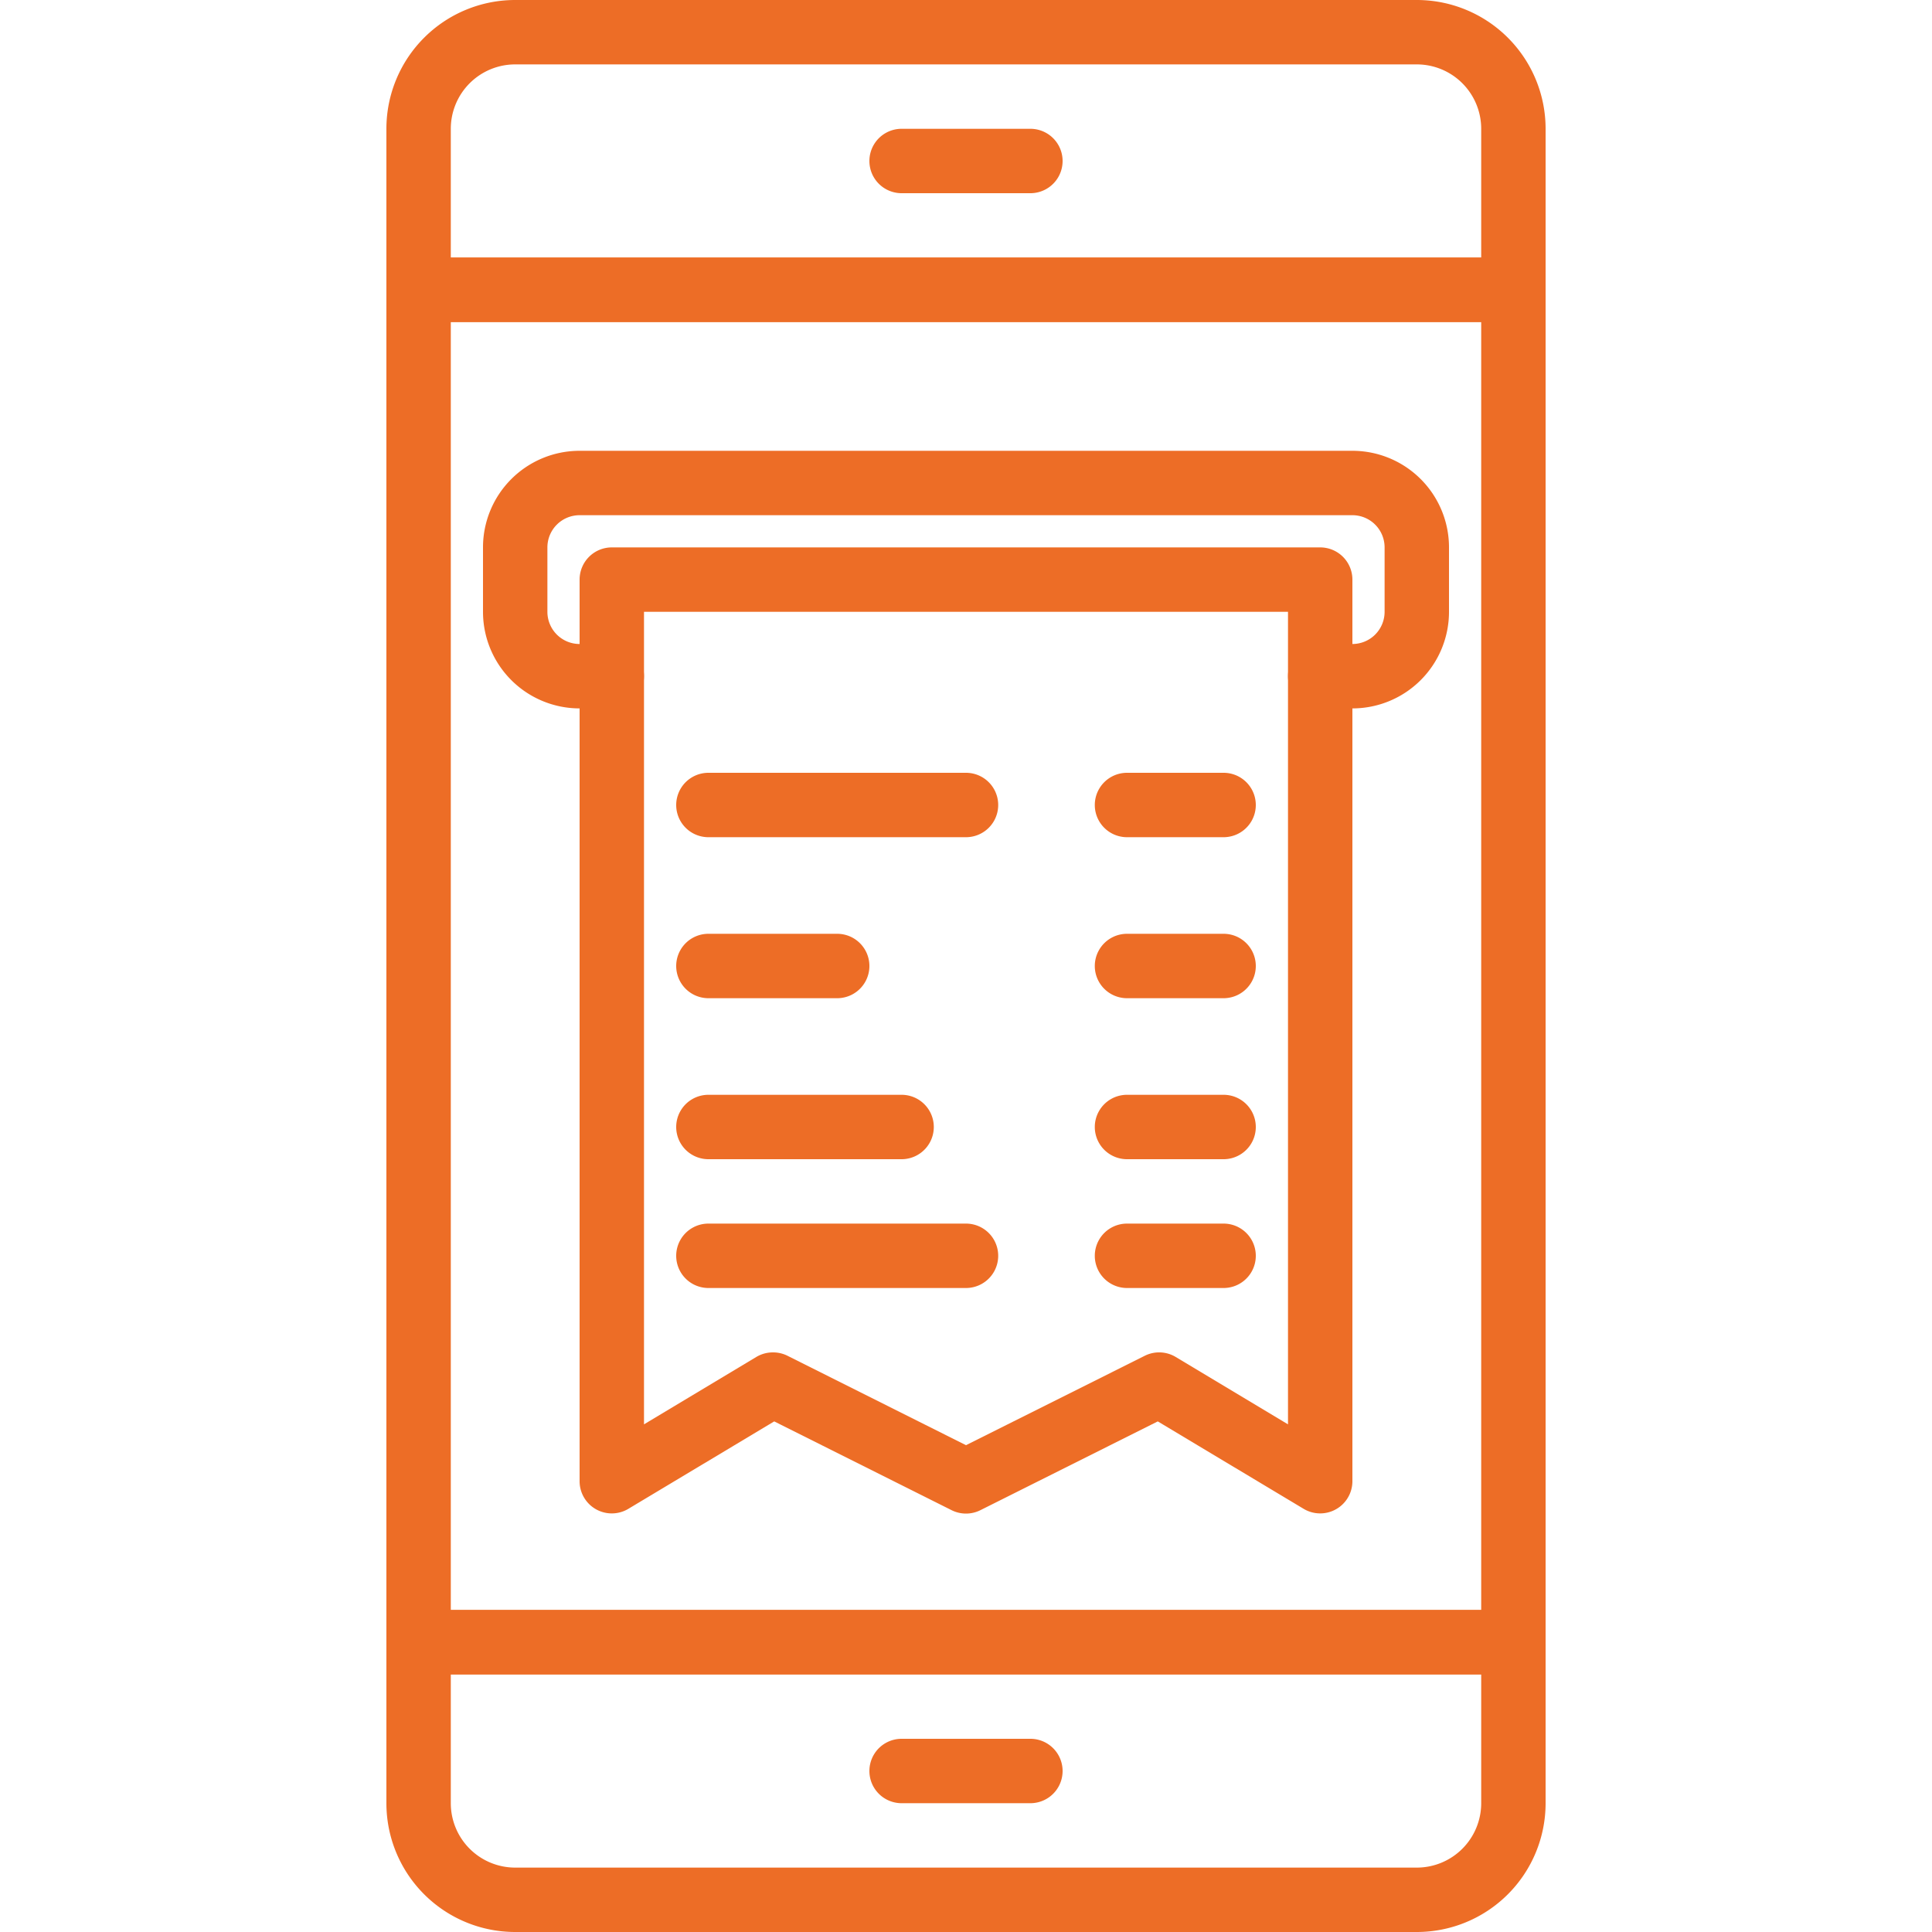<?xml version="1.0" encoding="UTF-8"?>
<svg xmlns="http://www.w3.org/2000/svg" xmlns:xlink="http://www.w3.org/1999/xlink" width="42" height="42" viewBox="0 0 42 42">
  <defs>
    <clipPath id="clip-path">
      <rect id="Rectangle_2" data-name="Rectangle 2" width="42" height="42" transform="translate(441 272)" fill="#ed6d26"></rect>
    </clipPath>
  </defs>
  <g id="Accurate_billing" data-name="Accurate billing" transform="translate(-441 -272)" clip-path="url(#clip-path)">
    <g id="_016-receipt-1" data-name="016-receipt-1" transform="translate(439.6 270.6)">
      <path id="Path_144" data-name="Path 144" d="M34.3,37.8H10.5a.7.7,0,0,1-.7-.7V7.7a.7.7,0,0,1,.7-.7H34.3a.7.7,0,0,1,.7.7V37.1A.7.7,0,0,1,34.3,37.8ZM11.2,36.4H33.6V8.4H11.2Z" fill="#ed6d26"></path>
      <path id="Path_145" data-name="Path 145" d="M34.3,8.4H10.5a.7.7,0,0,1-.7-.7V4.2a2.8,2.8,0,0,1,2.8-2.8H32.2A2.8,2.8,0,0,1,35,4.2V7.7A.7.7,0,0,1,34.3,8.4ZM11.2,7H33.6V4.2a1.4,1.4,0,0,0-1.4-1.4H12.6a1.4,1.4,0,0,0-1.4,1.4Z" fill="#ed6d26"></path>
      <path id="Path_146" data-name="Path 146" d="M23.8,5.6H21a.7.7,0,1,1,0-1.4h2.8a.7.7,0,1,1,0,1.4Z" fill="#ed6d26"></path>
      <path id="Path_147" data-name="Path 147" d="M32.2,43.4H12.6a2.8,2.8,0,0,1-2.8-2.8V37.1a.7.7,0,0,1,.7-.7H34.3a.7.7,0,0,1,.7.7v3.5a2.8,2.8,0,0,1-2.8,2.8Zm-21-5.6v2.8A1.4,1.4,0,0,0,12.6,42H32.2a1.4,1.4,0,0,0,1.4-1.4V37.8Z" fill="#ed6d26"></path>
      <path id="Path_148" data-name="Path 148" d="M23.8,40.6H21a.7.7,0,1,1,0-1.4h2.8a.7.7,0,1,1,0,1.4Z" fill="#ed6d26"></path>
      <path id="Path_149" data-name="Path 149" d="M30.8,16.8h-.7a.7.7,0,1,1,0-1.4h.7a.7.7,0,0,0,.7-.7V13.3a.7.7,0,0,0-.7-.7H14a.7.7,0,0,0-.7.7v1.4a.7.7,0,0,0,.7.7h.7a.7.7,0,0,1,0,1.4H14a2.1,2.1,0,0,1-2.1-2.1V13.3A2.1,2.1,0,0,1,14,11.2H30.8a2.1,2.1,0,0,1,2.1,2.1v1.4A2.1,2.1,0,0,1,30.8,16.8Z" fill="#ed6d26"></path>
      <path id="Path_150" data-name="Path 150" d="M30.1,34.3a.7.7,0,0,1-.361-.1l-3.17-1.9-3.856,1.93a.7.7,0,0,1-.626,0L18.231,32.3l-3.17,1.9A.7.7,0,0,1,14,33.6V14a.7.7,0,0,1,.7-.7H30.1a.7.7,0,0,1,.7.7V33.6A.7.7,0,0,1,30.1,34.3ZM18.2,30.8a.7.7,0,0,1,.313.07L22.4,32.817l3.887-1.944a.7.7,0,0,1,.673.027l2.44,1.464V14.7h-14V32.364L17.84,30.9a.7.7,0,0,1,.361-.1Z" fill="#ed6d26"></path>
      <path id="Path_151" data-name="Path 151" d="M22.4,19.6H16.8a.7.7,0,1,1,0-1.4h5.6a.7.7,0,1,1,0,1.4Z" fill="#ed6d26"></path>
      <path id="Path_152" data-name="Path 152" d="M19.6,23.1H16.8a.7.7,0,1,1,0-1.4h2.8a.7.7,0,1,1,0,1.4Z" fill="#ed6d26"></path>
      <path id="Path_153" data-name="Path 153" d="M21,26.6H16.8a.7.7,0,1,1,0-1.4H21a.7.7,0,1,1,0,1.4Z" fill="#ed6d26"></path>
      <path id="Path_154" data-name="Path 154" d="M22.4,29.4H16.8a.7.7,0,0,1,0-1.4h5.6a.7.7,0,1,1,0,1.4Z" fill="#ed6d26"></path>
      <path id="Path_155" data-name="Path 155" d="M28,19.6H25.9a.7.7,0,1,1,0-1.4H28a.7.7,0,0,1,0,1.4Z" fill="#ed6d26"></path>
      <path id="Path_156" data-name="Path 156" d="M28,23.1H25.9a.7.7,0,1,1,0-1.4H28a.7.7,0,1,1,0,1.4Z" fill="#ed6d26"></path>
      <path id="Path_157" data-name="Path 157" d="M28,26.6H25.9a.7.7,0,1,1,0-1.4H28a.7.7,0,1,1,0,1.4Z" fill="#ed6d26"></path>
      <path id="Path_158" data-name="Path 158" d="M28,29.4H25.9a.7.7,0,0,1,0-1.4H28a.7.7,0,1,1,0,1.4Z" fill="#ed6d26"></path>
    </g>
  </g>
</svg>
